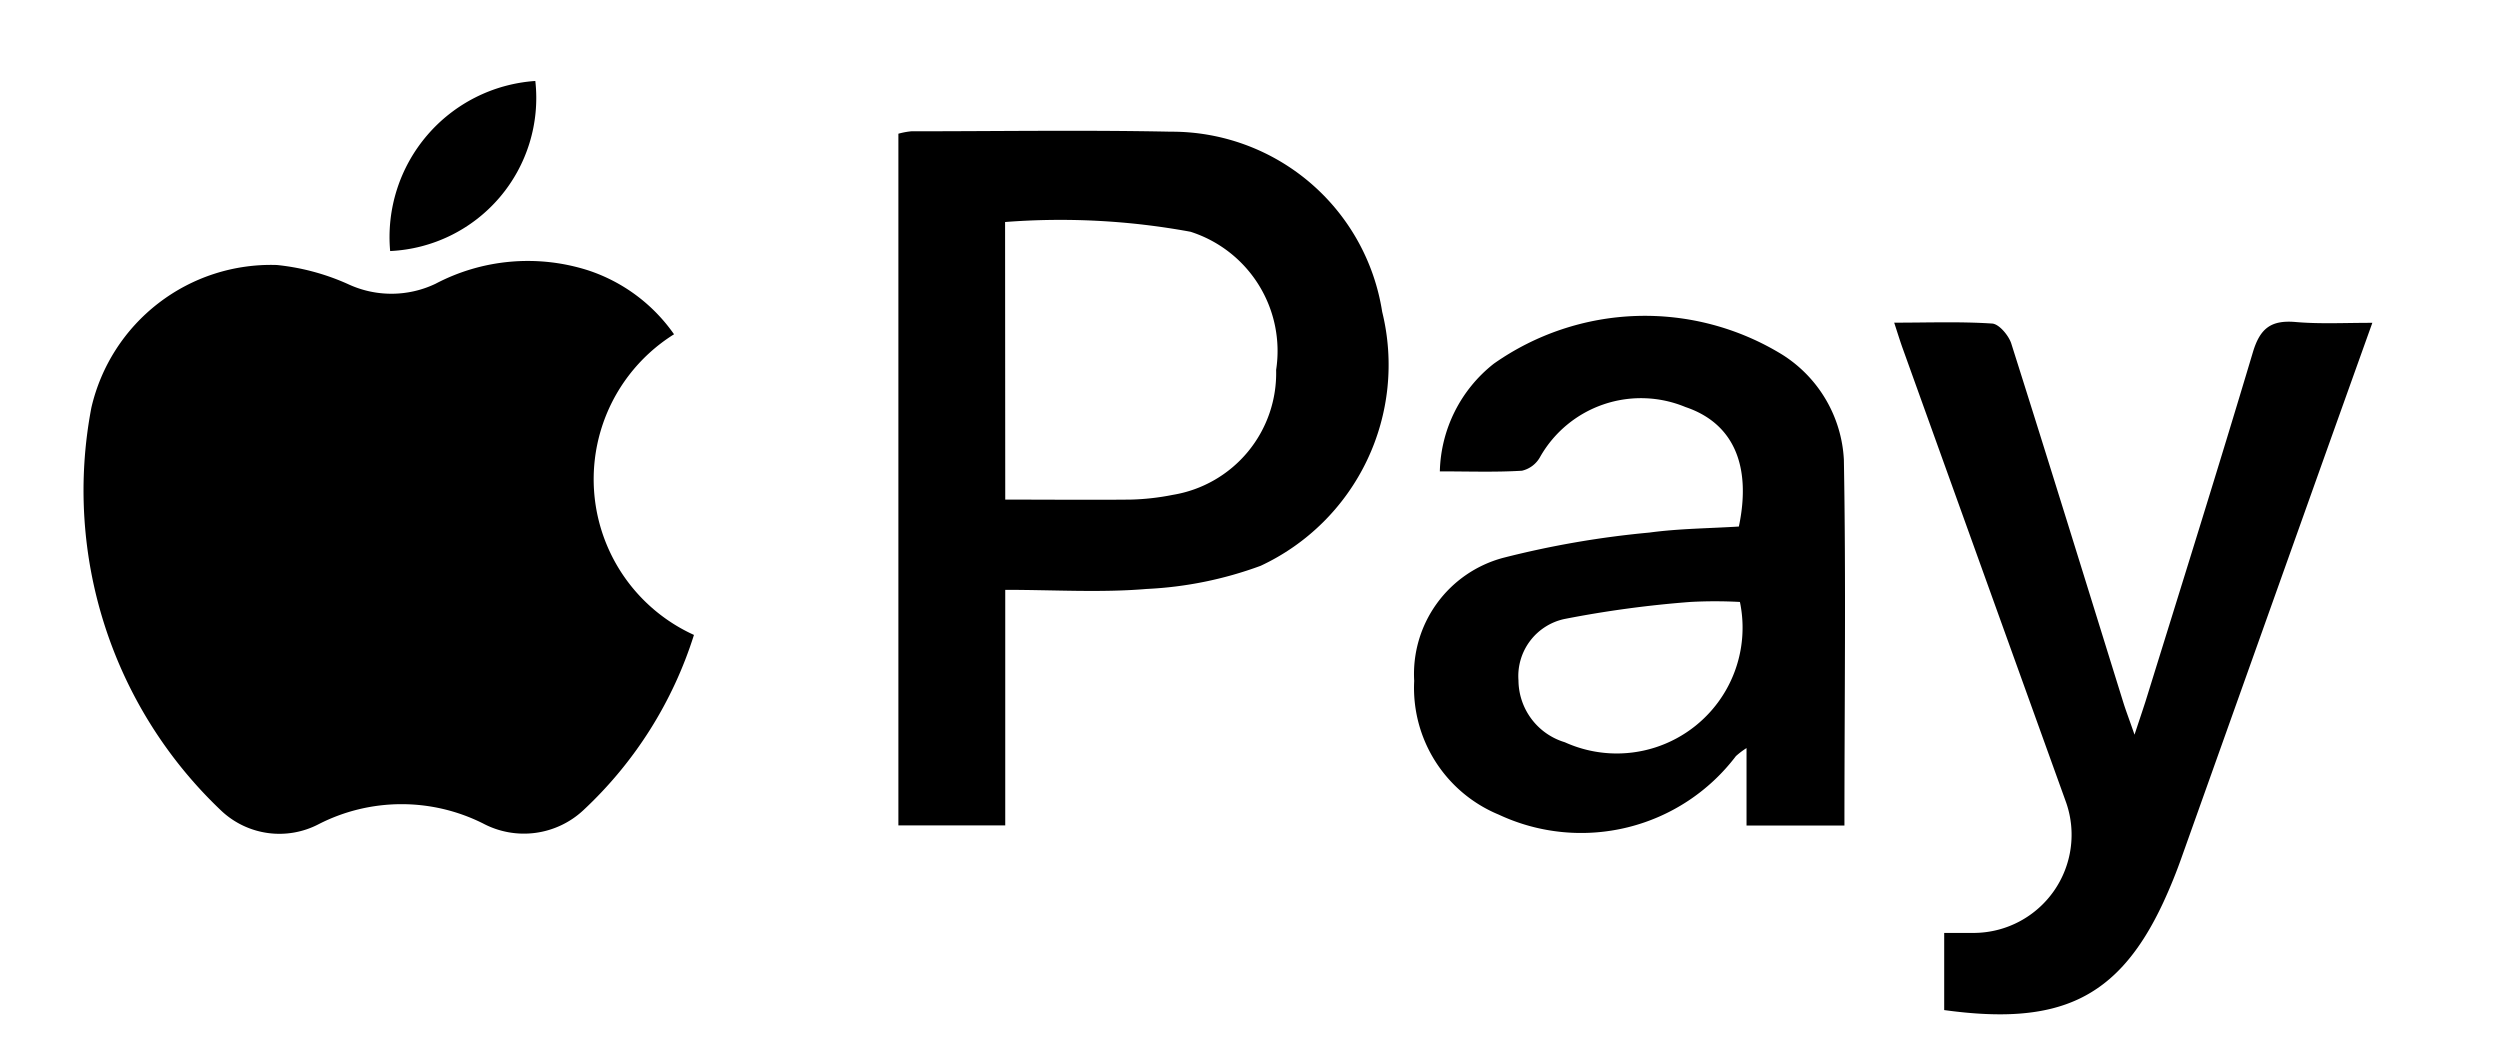 <svg xmlns="http://www.w3.org/2000/svg" xmlns:xlink="http://www.w3.org/1999/xlink" width="31" height="13" viewBox="0 0 31 13">
  <defs>
    <clipPath id="clip-Apple-pay">
      <rect width="31" height="13"/>
    </clipPath>
  </defs>
  <g id="Apple-pay" clip-path="url(#clip-Apple-pay)">
    <g id="Groupe_3684" data-name="Groupe 3684" transform="translate(-445.012 -56.096)">
      <path id="Tracé_1207" data-name="Tracé 1207" d="M453.37,64.461a2.12,2.12,0,0,0,.247,3.728,5.04,5.04,0,0,1-1.373,2.175,1.08,1.08,0,0,1-1.242.163,2.254,2.254,0,0,0-2.037.008,1.051,1.051,0,0,1-1.207-.164,5.471,5.471,0,0,1-1.613-5,2.285,2.285,0,0,1,2.3-1.769,2.844,2.844,0,0,1,.887.239,1.271,1.271,0,0,0,1.08-.006,2.457,2.457,0,0,1,1.895-.166A2.1,2.1,0,0,1,453.37,64.461Z" transform="translate(0 -4.22)"/>
      <path id="Tracé_1208" data-name="Tracé 1208" d="M476.658,67.508h-1.325V58.931a.927.927,0,0,1,.161-.03c1.072,0,2.145-.017,3.216.005a2.64,2.64,0,0,1,2.622,2.233,2.75,2.75,0,0,1-1.507,3.15,4.716,4.716,0,0,1-1.413.287c-.569.048-1.144.011-1.754.011Zm0-4.04c.542,0,1.048.005,1.553,0a3.022,3.022,0,0,0,.526-.059,1.529,1.529,0,0,0,1.28-1.549,1.552,1.552,0,0,0-1.061-1.713,8.893,8.893,0,0,0-2.3-.121Z" transform="translate(-19.181 -1.177)"/>
      <path id="Tracé_1209" data-name="Tracé 1209" d="M499.161,71.861h-1.214V70.9a.972.972,0,0,0-.132.1,2.408,2.408,0,0,1-2.939.726,1.7,1.7,0,0,1-1.05-1.659,1.491,1.491,0,0,1,1.1-1.525,11.625,11.625,0,0,1,1.815-.314c.369-.05.745-.052,1.111-.075.161-.768-.076-1.285-.663-1.482a1.438,1.438,0,0,0-1.8.616.346.346,0,0,1-.227.174c-.329.02-.66.008-1.018.008a1.751,1.751,0,0,1,.669-1.335,3.254,3.254,0,0,1,3.581-.11,1.639,1.639,0,0,1,.76,1.3C499.181,68.83,499.161,70.331,499.161,71.861Zm-1.3-2.773a5.721,5.721,0,0,0-.608,0,13.417,13.417,0,0,0-1.566.212.724.724,0,0,0-.568.761.807.807,0,0,0,.575.767A1.56,1.56,0,0,0,497.865,69.088Z" transform="translate(-31.278 -5.528)"/>
      <path id="Tracé_1210" data-name="Tracé 1210" d="M516.963,65.761c-.291.813-.558,1.559-.824,2.306q-.767,2.152-1.533,4.3c-.07.2-.148.393-.236.583-.566,1.216-1.315,1.525-2.716,1.333v-.957c.133,0,.259,0,.386,0a1.217,1.217,0,0,0,1.126-1.617q-1.009-2.8-2.018-5.607c-.037-.1-.069-.206-.114-.343.425,0,.821-.015,1.215.011.085.006.2.143.235.242.47,1.483.929,2.97,1.391,4.456.031.1.07.2.139.4.064-.193.1-.3.135-.408.448-1.444.9-2.885,1.333-4.335.09-.3.228-.4.531-.374S516.6,65.761,516.963,65.761Z" transform="translate(-42.534 -5.662)"/>
      <path id="Tracé_1211" data-name="Tracé 1211" d="M458.831,57.1a1.9,1.9,0,0,1-1.8,2.109A1.94,1.94,0,0,1,458.831,57.1Z" transform="translate(-7.181)"/>
    </g>
  </g>
</svg>
